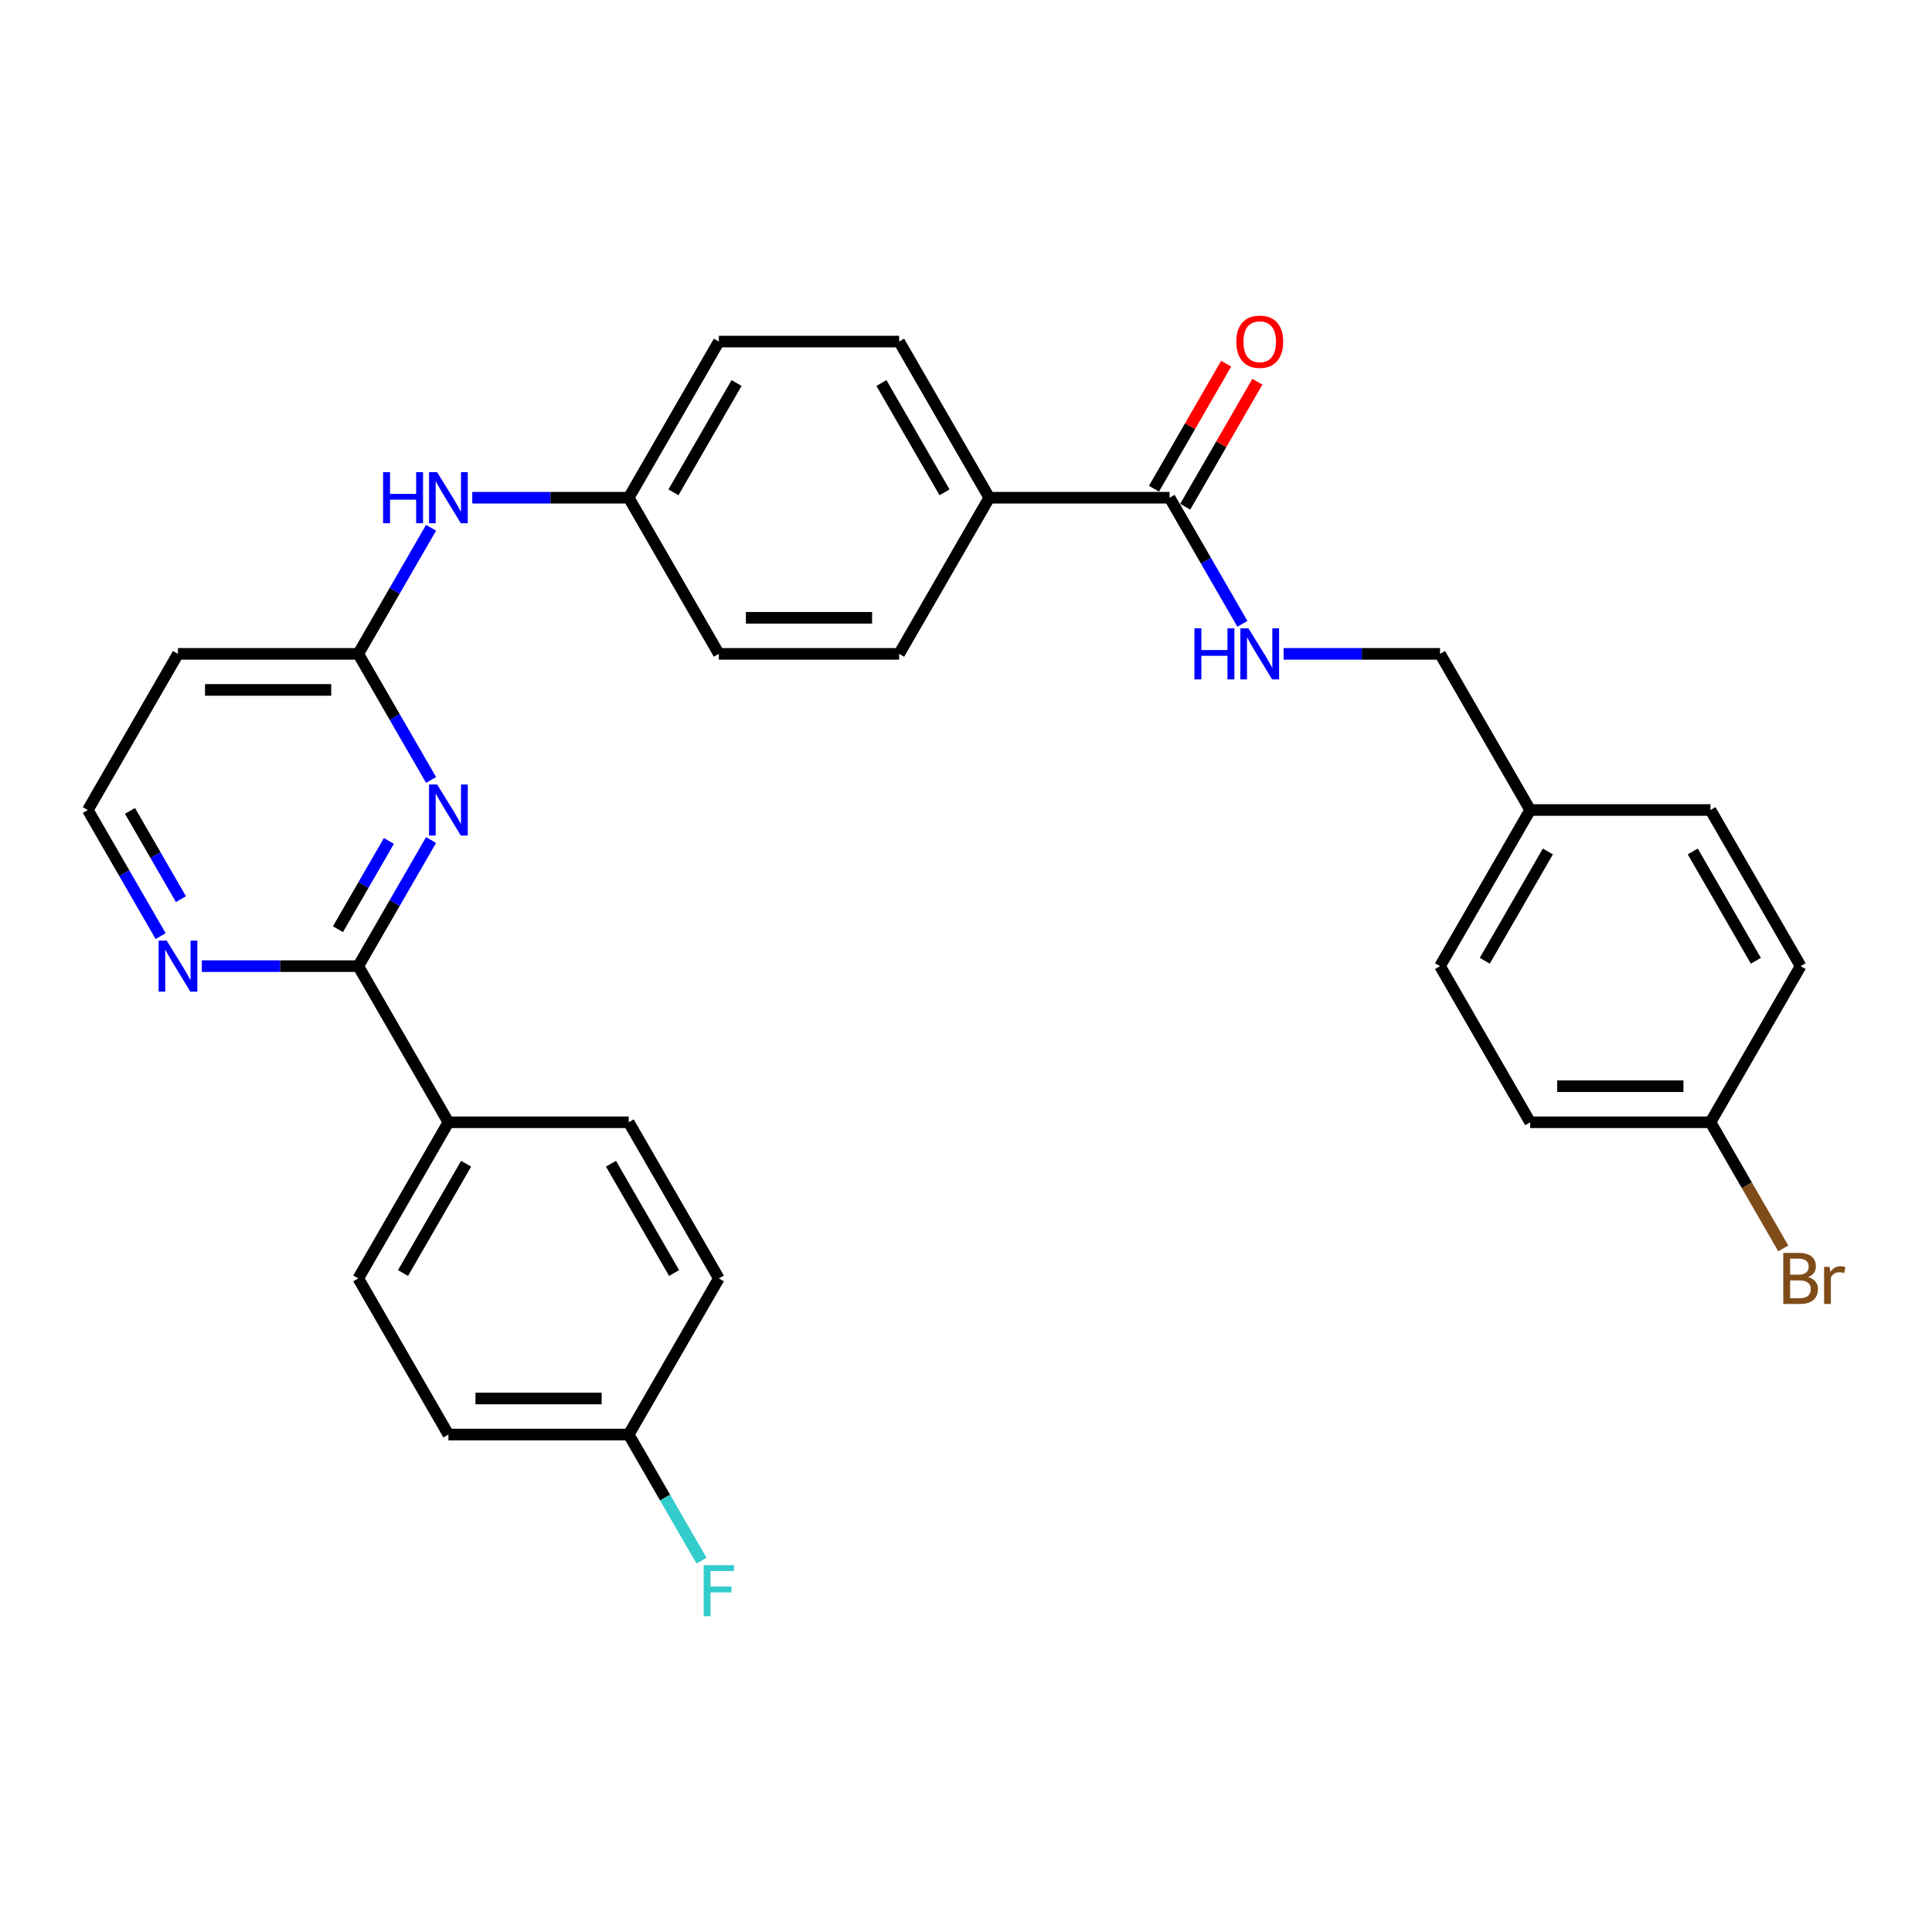 <?xml version='1.0' encoding='iso-8859-1'?>
<svg version='1.1' baseProfile='full'
              xmlns='http://www.w3.org/2000/svg'
                      xmlns:rdkit='http://www.rdkit.org/xml'
                      xmlns:xlink='http://www.w3.org/1999/xlink'
                  xml:space='preserve'
width='1000px' height='1000px' viewBox='0 0 1000 1000'>
<!-- END OF HEADER -->
<rect style='opacity:1.0;fill:#FFFFFF;stroke:none' width='1000' height='1000' x='0' y='0'> </rect>
<path class='bond-0' d='M 223.119,434.802 L 204.277,467.437' style='fill:none;fill-rule:evenodd;stroke:#0000FF;stroke-width:6px;stroke-linecap:butt;stroke-linejoin:miter;stroke-opacity:1' />
<path class='bond-0' d='M 204.277,467.437 L 185.435,500.073' style='fill:none;fill-rule:evenodd;stroke:#000000;stroke-width:6px;stroke-linecap:butt;stroke-linejoin:miter;stroke-opacity:1' />
<path class='bond-0' d='M 201.302,435.261 L 188.113,458.105' style='fill:none;fill-rule:evenodd;stroke:#0000FF;stroke-width:6px;stroke-linecap:butt;stroke-linejoin:miter;stroke-opacity:1' />
<path class='bond-0' d='M 188.113,458.105 L 174.924,480.95' style='fill:none;fill-rule:evenodd;stroke:#000000;stroke-width:6px;stroke-linecap:butt;stroke-linejoin:miter;stroke-opacity:1' />
<path class='bond-1' d='M 223.119,403.708 L 204.277,371.073' style='fill:none;fill-rule:evenodd;stroke:#0000FF;stroke-width:6px;stroke-linecap:butt;stroke-linejoin:miter;stroke-opacity:1' />
<path class='bond-1' d='M 204.277,371.073 L 185.435,338.438' style='fill:none;fill-rule:evenodd;stroke:#000000;stroke-width:6px;stroke-linecap:butt;stroke-linejoin:miter;stroke-opacity:1' />
<path class='bond-4' d='M 185.435,500.073 L 144.952,500.073' style='fill:none;fill-rule:evenodd;stroke:#000000;stroke-width:6px;stroke-linecap:butt;stroke-linejoin:miter;stroke-opacity:1' />
<path class='bond-4' d='M 144.952,500.073 L 104.47,500.073' style='fill:none;fill-rule:evenodd;stroke:#0000FF;stroke-width:6px;stroke-linecap:butt;stroke-linejoin:miter;stroke-opacity:1' />
<path class='bond-5' d='M 185.435,500.073 L 232.095,580.89' style='fill:none;fill-rule:evenodd;stroke:#000000;stroke-width:6px;stroke-linecap:butt;stroke-linejoin:miter;stroke-opacity:1' />
<path class='bond-6' d='M 185.435,338.438 L 204.277,305.802' style='fill:none;fill-rule:evenodd;stroke:#000000;stroke-width:6px;stroke-linecap:butt;stroke-linejoin:miter;stroke-opacity:1' />
<path class='bond-6' d='M 204.277,305.802 L 223.119,273.167' style='fill:none;fill-rule:evenodd;stroke:#0000FF;stroke-width:6px;stroke-linecap:butt;stroke-linejoin:miter;stroke-opacity:1' />
<path class='bond-8' d='M 185.435,338.438 L 92.115,338.438' style='fill:none;fill-rule:evenodd;stroke:#000000;stroke-width:6px;stroke-linecap:butt;stroke-linejoin:miter;stroke-opacity:1' />
<path class='bond-8' d='M 171.437,357.102 L 106.113,357.102' style='fill:none;fill-rule:evenodd;stroke:#000000;stroke-width:6px;stroke-linecap:butt;stroke-linejoin:miter;stroke-opacity:1' />
<path class='bond-2' d='M 605.375,257.62 L 512.055,257.62' style='fill:none;fill-rule:evenodd;stroke:#000000;stroke-width:6px;stroke-linecap:butt;stroke-linejoin:miter;stroke-opacity:1' />
<path class='bond-3' d='M 605.375,257.62 L 624.217,290.255' style='fill:none;fill-rule:evenodd;stroke:#000000;stroke-width:6px;stroke-linecap:butt;stroke-linejoin:miter;stroke-opacity:1' />
<path class='bond-3' d='M 624.217,290.255 L 643.059,322.89' style='fill:none;fill-rule:evenodd;stroke:#0000FF;stroke-width:6px;stroke-linecap:butt;stroke-linejoin:miter;stroke-opacity:1' />
<path class='bond-9' d='M 613.457,262.286 L 632.137,229.931' style='fill:none;fill-rule:evenodd;stroke:#000000;stroke-width:6px;stroke-linecap:butt;stroke-linejoin:miter;stroke-opacity:1' />
<path class='bond-9' d='M 632.137,229.931 L 650.817,197.575' style='fill:none;fill-rule:evenodd;stroke:#FF0000;stroke-width:6px;stroke-linecap:butt;stroke-linejoin:miter;stroke-opacity:1' />
<path class='bond-9' d='M 597.293,252.954 L 615.974,220.599' style='fill:none;fill-rule:evenodd;stroke:#000000;stroke-width:6px;stroke-linecap:butt;stroke-linejoin:miter;stroke-opacity:1' />
<path class='bond-9' d='M 615.974,220.599 L 634.654,188.243' style='fill:none;fill-rule:evenodd;stroke:#FF0000;stroke-width:6px;stroke-linecap:butt;stroke-linejoin:miter;stroke-opacity:1' />
<path class='bond-16' d='M 664.391,338.438 L 704.873,338.438' style='fill:none;fill-rule:evenodd;stroke:#0000FF;stroke-width:6px;stroke-linecap:butt;stroke-linejoin:miter;stroke-opacity:1' />
<path class='bond-16' d='M 704.873,338.438 L 745.355,338.438' style='fill:none;fill-rule:evenodd;stroke:#000000;stroke-width:6px;stroke-linecap:butt;stroke-linejoin:miter;stroke-opacity:1' />
<path class='bond-30' d='M 83.138,484.526 L 64.296,451.89' style='fill:none;fill-rule:evenodd;stroke:#0000FF;stroke-width:6px;stroke-linecap:butt;stroke-linejoin:miter;stroke-opacity:1' />
<path class='bond-30' d='M 64.296,451.89 L 45.455,419.255' style='fill:none;fill-rule:evenodd;stroke:#000000;stroke-width:6px;stroke-linecap:butt;stroke-linejoin:miter;stroke-opacity:1' />
<path class='bond-30' d='M 93.649,465.403 L 80.46,442.558' style='fill:none;fill-rule:evenodd;stroke:#0000FF;stroke-width:6px;stroke-linecap:butt;stroke-linejoin:miter;stroke-opacity:1' />
<path class='bond-30' d='M 80.46,442.558 L 67.271,419.714' style='fill:none;fill-rule:evenodd;stroke:#000000;stroke-width:6px;stroke-linecap:butt;stroke-linejoin:miter;stroke-opacity:1' />
<path class='bond-10' d='M 232.095,580.89 L 185.435,661.708' style='fill:none;fill-rule:evenodd;stroke:#000000;stroke-width:6px;stroke-linecap:butt;stroke-linejoin:miter;stroke-opacity:1' />
<path class='bond-10' d='M 241.259,602.345 L 208.597,658.917' style='fill:none;fill-rule:evenodd;stroke:#000000;stroke-width:6px;stroke-linecap:butt;stroke-linejoin:miter;stroke-opacity:1' />
<path class='bond-11' d='M 232.095,580.89 L 325.415,580.89' style='fill:none;fill-rule:evenodd;stroke:#000000;stroke-width:6px;stroke-linecap:butt;stroke-linejoin:miter;stroke-opacity:1' />
<path class='bond-14' d='M 244.45,257.62 L 284.933,257.62' style='fill:none;fill-rule:evenodd;stroke:#0000FF;stroke-width:6px;stroke-linecap:butt;stroke-linejoin:miter;stroke-opacity:1' />
<path class='bond-14' d='M 284.933,257.62 L 325.415,257.62' style='fill:none;fill-rule:evenodd;stroke:#000000;stroke-width:6px;stroke-linecap:butt;stroke-linejoin:miter;stroke-opacity:1' />
<path class='bond-7' d='M 512.055,257.62 L 465.395,176.802' style='fill:none;fill-rule:evenodd;stroke:#000000;stroke-width:6px;stroke-linecap:butt;stroke-linejoin:miter;stroke-opacity:1' />
<path class='bond-7' d='M 488.892,254.829 L 456.23,198.257' style='fill:none;fill-rule:evenodd;stroke:#000000;stroke-width:6px;stroke-linecap:butt;stroke-linejoin:miter;stroke-opacity:1' />
<path class='bond-32' d='M 512.055,257.62 L 465.395,338.438' style='fill:none;fill-rule:evenodd;stroke:#000000;stroke-width:6px;stroke-linecap:butt;stroke-linejoin:miter;stroke-opacity:1' />
<path class='bond-15' d='M 92.115,338.438 L 45.455,419.255' style='fill:none;fill-rule:evenodd;stroke:#000000;stroke-width:6px;stroke-linecap:butt;stroke-linejoin:miter;stroke-opacity:1' />
<path class='bond-22' d='M 185.435,661.708 L 232.095,742.525' style='fill:none;fill-rule:evenodd;stroke:#000000;stroke-width:6px;stroke-linecap:butt;stroke-linejoin:miter;stroke-opacity:1' />
<path class='bond-23' d='M 325.415,580.89 L 372.075,661.708' style='fill:none;fill-rule:evenodd;stroke:#000000;stroke-width:6px;stroke-linecap:butt;stroke-linejoin:miter;stroke-opacity:1' />
<path class='bond-23' d='M 316.25,602.345 L 348.912,658.917' style='fill:none;fill-rule:evenodd;stroke:#000000;stroke-width:6px;stroke-linecap:butt;stroke-linejoin:miter;stroke-opacity:1' />
<path class='bond-12' d='M 465.395,338.438 L 372.075,338.438' style='fill:none;fill-rule:evenodd;stroke:#000000;stroke-width:6px;stroke-linecap:butt;stroke-linejoin:miter;stroke-opacity:1' />
<path class='bond-12' d='M 451.397,319.774 L 386.073,319.774' style='fill:none;fill-rule:evenodd;stroke:#000000;stroke-width:6px;stroke-linecap:butt;stroke-linejoin:miter;stroke-opacity:1' />
<path class='bond-13' d='M 465.395,176.802 L 372.075,176.802' style='fill:none;fill-rule:evenodd;stroke:#000000;stroke-width:6px;stroke-linecap:butt;stroke-linejoin:miter;stroke-opacity:1' />
<path class='bond-20' d='M 325.415,257.62 L 372.075,338.438' style='fill:none;fill-rule:evenodd;stroke:#000000;stroke-width:6px;stroke-linecap:butt;stroke-linejoin:miter;stroke-opacity:1' />
<path class='bond-21' d='M 325.415,257.62 L 372.075,176.802' style='fill:none;fill-rule:evenodd;stroke:#000000;stroke-width:6px;stroke-linecap:butt;stroke-linejoin:miter;stroke-opacity:1' />
<path class='bond-21' d='M 348.577,254.829 L 381.239,198.257' style='fill:none;fill-rule:evenodd;stroke:#000000;stroke-width:6px;stroke-linecap:butt;stroke-linejoin:miter;stroke-opacity:1' />
<path class='bond-19' d='M 745.355,338.438 L 792.015,419.255' style='fill:none;fill-rule:evenodd;stroke:#000000;stroke-width:6px;stroke-linecap:butt;stroke-linejoin:miter;stroke-opacity:1' />
<path class='bond-17' d='M 325.415,742.525 L 372.075,661.708' style='fill:none;fill-rule:evenodd;stroke:#000000;stroke-width:6px;stroke-linecap:butt;stroke-linejoin:miter;stroke-opacity:1' />
<path class='bond-24' d='M 325.415,742.525 L 344.257,775.161' style='fill:none;fill-rule:evenodd;stroke:#000000;stroke-width:6px;stroke-linecap:butt;stroke-linejoin:miter;stroke-opacity:1' />
<path class='bond-24' d='M 344.257,775.161 L 363.099,807.796' style='fill:none;fill-rule:evenodd;stroke:#33CCCC;stroke-width:6px;stroke-linecap:butt;stroke-linejoin:miter;stroke-opacity:1' />
<path class='bond-31' d='M 325.415,742.525 L 232.095,742.525' style='fill:none;fill-rule:evenodd;stroke:#000000;stroke-width:6px;stroke-linecap:butt;stroke-linejoin:miter;stroke-opacity:1' />
<path class='bond-31' d='M 311.417,723.861 L 246.093,723.861' style='fill:none;fill-rule:evenodd;stroke:#000000;stroke-width:6px;stroke-linecap:butt;stroke-linejoin:miter;stroke-opacity:1' />
<path class='bond-18' d='M 885.335,580.89 L 792.015,580.89' style='fill:none;fill-rule:evenodd;stroke:#000000;stroke-width:6px;stroke-linecap:butt;stroke-linejoin:miter;stroke-opacity:1' />
<path class='bond-18' d='M 871.337,562.226 L 806.013,562.226' style='fill:none;fill-rule:evenodd;stroke:#000000;stroke-width:6px;stroke-linecap:butt;stroke-linejoin:miter;stroke-opacity:1' />
<path class='bond-25' d='M 885.335,580.89 L 904.177,613.525' style='fill:none;fill-rule:evenodd;stroke:#000000;stroke-width:6px;stroke-linecap:butt;stroke-linejoin:miter;stroke-opacity:1' />
<path class='bond-25' d='M 904.177,613.525 L 923.019,646.161' style='fill:none;fill-rule:evenodd;stroke:#7F4C19;stroke-width:6px;stroke-linecap:butt;stroke-linejoin:miter;stroke-opacity:1' />
<path class='bond-33' d='M 885.335,580.89 L 931.995,500.073' style='fill:none;fill-rule:evenodd;stroke:#000000;stroke-width:6px;stroke-linecap:butt;stroke-linejoin:miter;stroke-opacity:1' />
<path class='bond-28' d='M 792.015,419.255 L 885.335,419.255' style='fill:none;fill-rule:evenodd;stroke:#000000;stroke-width:6px;stroke-linecap:butt;stroke-linejoin:miter;stroke-opacity:1' />
<path class='bond-29' d='M 792.015,419.255 L 745.355,500.073' style='fill:none;fill-rule:evenodd;stroke:#000000;stroke-width:6px;stroke-linecap:butt;stroke-linejoin:miter;stroke-opacity:1' />
<path class='bond-29' d='M 801.18,440.71 L 768.518,497.282' style='fill:none;fill-rule:evenodd;stroke:#000000;stroke-width:6px;stroke-linecap:butt;stroke-linejoin:miter;stroke-opacity:1' />
<path class='bond-26' d='M 792.015,580.89 L 745.355,500.073' style='fill:none;fill-rule:evenodd;stroke:#000000;stroke-width:6px;stroke-linecap:butt;stroke-linejoin:miter;stroke-opacity:1' />
<path class='bond-27' d='M 931.995,500.073 L 885.335,419.255' style='fill:none;fill-rule:evenodd;stroke:#000000;stroke-width:6px;stroke-linecap:butt;stroke-linejoin:miter;stroke-opacity:1' />
<path class='bond-27' d='M 908.833,497.282 L 876.171,440.71' style='fill:none;fill-rule:evenodd;stroke:#000000;stroke-width:6px;stroke-linecap:butt;stroke-linejoin:miter;stroke-opacity:1' />
<path  class='atom-0' d='M 226.253 406.041
L 234.913 420.039
Q 235.772 421.42, 237.153 423.921
Q 238.534 426.422, 238.608 426.571
L 238.608 406.041
L 242.117 406.041
L 242.117 432.469
L 238.496 432.469
L 229.202 417.165
Q 228.119 415.373, 226.962 413.32
Q 225.842 411.267, 225.506 410.632
L 225.506 432.469
L 222.072 432.469
L 222.072 406.041
L 226.253 406.041
' fill='#0000FF'/>
<path  class='atom-4' d='M 618.235 325.223
L 621.818 325.223
L 621.818 336.459
L 635.331 336.459
L 635.331 325.223
L 638.914 325.223
L 638.914 351.652
L 635.331 351.652
L 635.331 339.445
L 621.818 339.445
L 621.818 351.652
L 618.235 351.652
L 618.235 325.223
' fill='#0000FF'/>
<path  class='atom-4' d='M 646.193 325.223
L 654.853 339.221
Q 655.712 340.603, 657.093 343.104
Q 658.474 345.605, 658.549 345.754
L 658.549 325.223
L 662.058 325.223
L 662.058 351.652
L 658.437 351.652
L 649.142 336.347
Q 648.06 334.555, 646.903 332.502
Q 645.783 330.449, 645.447 329.815
L 645.447 351.652
L 642.013 351.652
L 642.013 325.223
L 646.193 325.223
' fill='#0000FF'/>
<path  class='atom-5' d='M 86.273 486.859
L 94.933 500.857
Q 95.791 502.238, 97.172 504.739
Q 98.554 507.24, 98.628 507.389
L 98.628 486.859
L 102.137 486.859
L 102.137 513.287
L 98.516 513.287
L 89.222 497.982
Q 88.139 496.191, 86.982 494.138
Q 85.862 492.084, 85.526 491.45
L 85.526 513.287
L 82.092 513.287
L 82.092 486.859
L 86.273 486.859
' fill='#0000FF'/>
<path  class='atom-7' d='M 198.294 244.406
L 201.878 244.406
L 201.878 255.642
L 215.39 255.642
L 215.39 244.406
L 218.974 244.406
L 218.974 270.834
L 215.39 270.834
L 215.39 258.628
L 201.878 258.628
L 201.878 270.834
L 198.294 270.834
L 198.294 244.406
' fill='#0000FF'/>
<path  class='atom-7' d='M 226.253 244.406
L 234.913 258.404
Q 235.772 259.785, 237.153 262.286
Q 238.534 264.787, 238.608 264.936
L 238.608 244.406
L 242.117 244.406
L 242.117 270.834
L 238.496 270.834
L 229.202 255.53
Q 228.119 253.738, 226.962 251.685
Q 225.842 249.632, 225.506 248.997
L 225.506 270.834
L 222.072 270.834
L 222.072 244.406
L 226.253 244.406
' fill='#0000FF'/>
<path  class='atom-10' d='M 639.904 176.877
Q 639.904 170.531, 643.039 166.985
Q 646.175 163.439, 652.035 163.439
Q 657.896 163.439, 661.031 166.985
Q 664.167 170.531, 664.167 176.877
Q 664.167 183.297, 660.994 186.956
Q 657.821 190.576, 652.035 190.576
Q 646.212 190.576, 643.039 186.956
Q 639.904 183.335, 639.904 176.877
M 652.035 187.59
Q 656.067 187.59, 658.232 184.903
Q 660.434 182.178, 660.434 176.877
Q 660.434 171.688, 658.232 169.076
Q 656.067 166.425, 652.035 166.425
Q 648.004 166.425, 645.801 169.038
Q 643.636 171.651, 643.636 176.877
Q 643.636 182.215, 645.801 184.903
Q 648.004 187.59, 652.035 187.59
' fill='#FF0000'/>
<path  class='atom-25' d='M 364.217 810.129
L 379.932 810.129
L 379.932 813.152
L 367.763 813.152
L 367.763 821.178
L 378.589 821.178
L 378.589 824.239
L 367.763 824.239
L 367.763 836.557
L 364.217 836.557
L 364.217 810.129
' fill='#33CCCC'/>
<path  class='atom-26' d='M 935.859 661.036
Q 938.397 661.745, 939.666 663.313
Q 940.973 664.843, 940.973 667.12
Q 940.973 670.779, 938.621 672.869
Q 936.307 674.922, 931.902 674.922
L 923.018 674.922
L 923.018 648.494
L 930.82 648.494
Q 935.336 648.494, 937.613 650.323
Q 939.89 652.152, 939.89 655.511
Q 939.89 659.505, 935.859 661.036
M 926.564 651.48
L 926.564 659.767
L 930.82 659.767
Q 933.433 659.767, 934.776 658.722
Q 936.157 657.639, 936.157 655.511
Q 936.157 651.48, 930.82 651.48
L 926.564 651.48
M 931.902 671.936
Q 934.478 671.936, 935.859 670.704
Q 937.24 669.472, 937.24 667.12
Q 937.24 664.955, 935.71 663.873
Q 934.216 662.753, 931.342 662.753
L 926.564 662.753
L 926.564 671.936
L 931.902 671.936
' fill='#7F4C19'/>
<path  class='atom-26' d='M 946.983 655.735
L 947.393 658.386
Q 949.409 655.399, 952.694 655.399
Q 953.739 655.399, 955.157 655.773
L 954.597 658.908
Q 952.992 658.535, 952.097 658.535
Q 950.529 658.535, 949.484 659.17
Q 948.476 659.767, 947.654 661.223
L 947.654 674.922
L 944.146 674.922
L 944.146 655.735
L 946.983 655.735
' fill='#7F4C19'/>
</svg>
